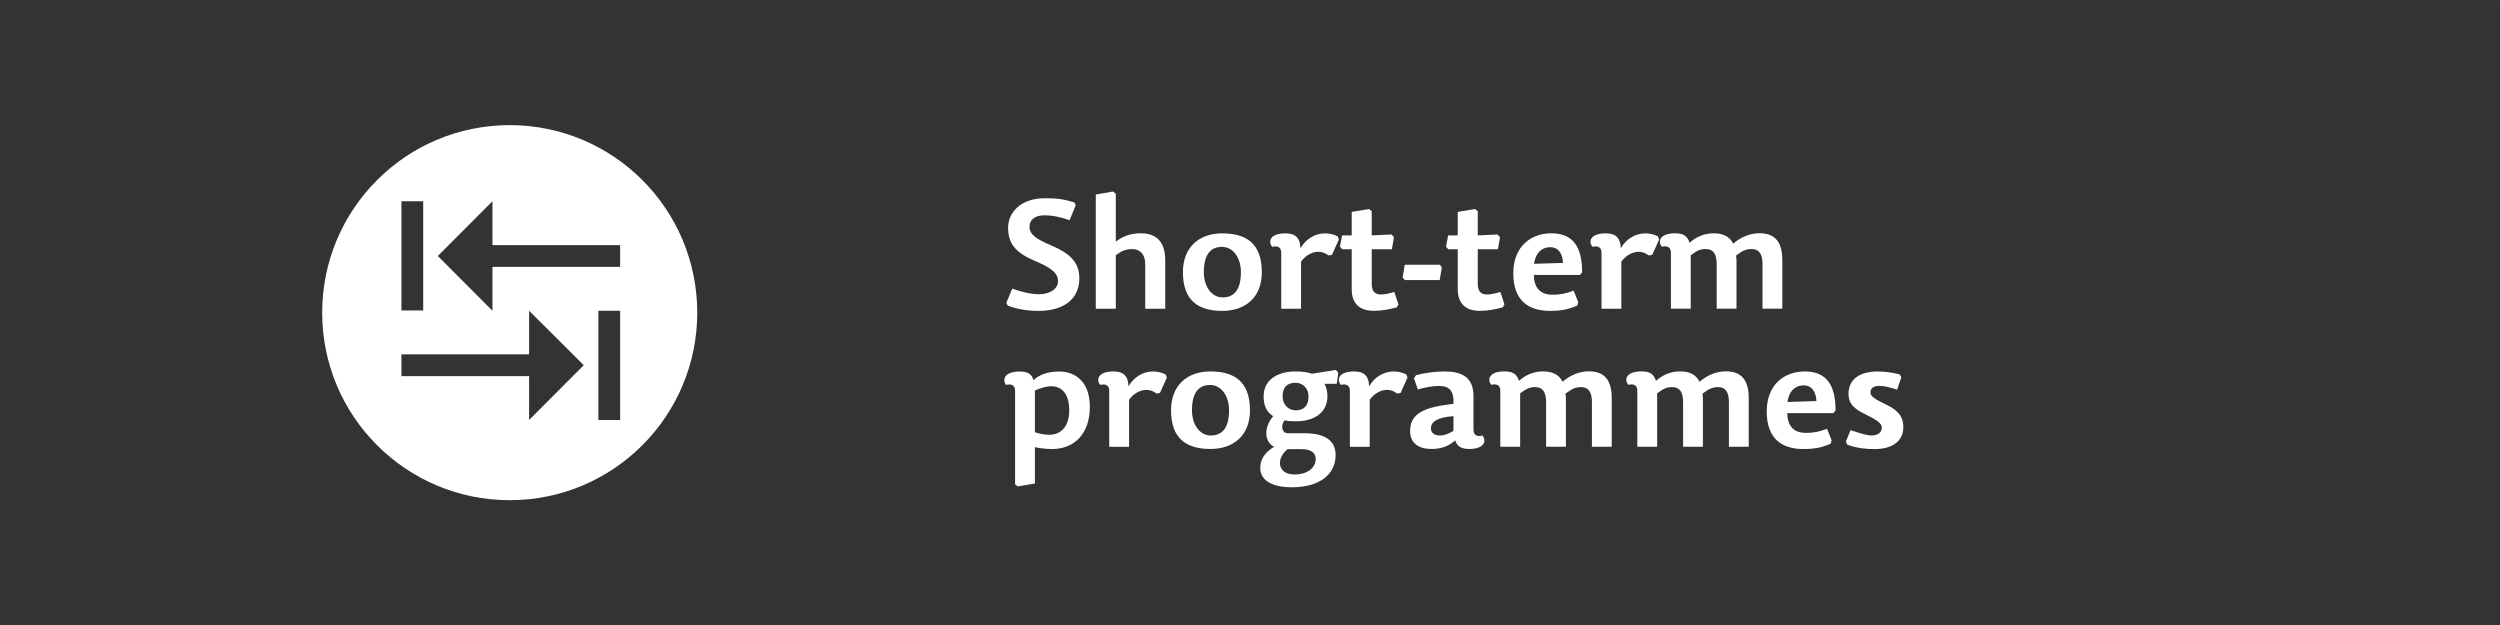 <?xml version="1.0" encoding="UTF-8"?>
<!DOCTYPE svg PUBLIC "-//W3C//DTD SVG 1.0//EN" "http://www.w3.org/TR/2001/REC-SVG-20010904/DTD/svg10.dtd">
<!-- Creator: CorelDRAW X6 -->
<svg xmlns="http://www.w3.org/2000/svg" xml:space="preserve" width="400mm" height="100mm" version="1.0" style="shape-rendering:geometricPrecision; text-rendering:geometricPrecision; image-rendering:optimizeQuality; fill-rule:evenodd; clip-rule:evenodd"
viewBox="0 0 40861 10215"
 xmlns:xlink="http://www.w3.org/1999/xlink">
 <rect x="0" y="0" width="40861" height="10215" fill="#333333" stroke="none"/>
 <defs>
  <style type="text/css">
   <![CDATA[
    .fil0 {fill:none}
    .fil1 {fill:white}
    .fil2 {fill:white;fill-rule:nonzero}
   ]]>
  </style>
 </defs>
 <g id="Vrstva_x0020_1">
  <rect class="fil0" width="40861" height="10215"/>
  <path class="fil1" d="M8331 2045c1693,0 3065,1372 3065,3065 0,1693 -1372,3065 -3065,3065 -1693,0 -3065,-1372 -3065,-3065 0,-1693 1372,-3065 3065,-3065zm1805 4819l-356 0 0 -1785 356 0 0 1785zm-2980 -2680l893 -895 0 717 2087 0 0 356 -2087 0 0 717 -893 -895zm-595 890l0 -1785 356 0 0 1785 -356 0zm2980 895l-893 895 0 -717 -2087 0 0 -356 2087 0 0 -712 893 890z"/>
  <path class="fil2" d="M16975 5081c444,0 666,-222 666,-526 0,-259 -135,-407 -471,-549 -227,-95 -344,-177 -344,-297 0,-110 82,-190 242,-190 142,0 277,32 414,80l100 -244 -20 -45c-187,-62 -312,-70 -489,-70 -392,0 -596,237 -596,481 0,262 122,409 439,544 242,102 377,187 377,329 0,132 -140,215 -309,215 -147,0 -309,-45 -439,-92l-97 232 22 45c157,62 337,87 506,87z"/>
  <path id="1" class="fil2" d="M18236 4173c105,-80 175,-102 272,-102 122,0 210,85 210,242l0 733 327 0 0 -791c0,-279 -122,-442 -399,-442 -165,0 -292,45 -409,137l0 -783 -45 -37 -282 50 0 1866 327 0 0 -873z"/>
  <path id="2" class="fil2" d="M19978 5081c389,0 646,-232 646,-631 0,-476 -262,-636 -646,-636 -387,0 -644,232 -644,636 0,471 262,631 644,631zm5 -220c-175,0 -307,-172 -307,-412 0,-309 125,-414 297,-414 175,0 309,170 309,414 0,307 -127,412 -299,412z"/>
  <path id="3" class="fil2" d="M21266 4275c80,-112 195,-160 282,-160 62,0 115,22 165,60l57 -10 112 -249 -17 -52c-62,-32 -137,-50 -210,-50 -162,0 -319,97 -399,244 -7,-190 -102,-244 -247,-244 -249,0 -289,132 -215,220 82,-22 147,2 147,97l0 915 324 0 0 -771z"/>
  <path id="4" class="fil2" d="M22420 3848l0 -397 -45 -35 -282 47 0 384 -157 0 -35 185 37 42 155 0 0 654c0,249 147,352 359,352 135,0 262,-25 377,-57l27 -50 -67 -202c-92,27 -155,42 -222,42 -95,0 -147,-55 -147,-170l0 -569 329 0 35 -197 -40 -45 -324 15z"/>
  <polygon id="5" class="fil2" points="23566,4370 23534,4327 22960,4327 22925,4534 22960,4577 23531,4577 "/>
  <path id="6" class="fil2" d="M24153 3848l0 -397 -45 -35 -282 47 0 384 -157 0 -35 185 37 42 155 0 0 654c0,249 147,352 359,352 135,0 262,-25 377,-57l27 -50 -67 -202c-92,27 -155,42 -222,42 -95,0 -147,-55 -147,-170l0 -569 329 0 35 -197 -40 -45 -324 15z"/>
  <path id="7" class="fil2" d="M25068 4494l756 0 35 -42c0,-414 -145,-639 -504,-639 -324,0 -621,207 -621,654 0,454 257,614 599,614 175,0 297,-22 447,-87l15 -57 -75 -187c-110,42 -205,67 -347,67 -207,0 -299,-122 -304,-322zm5 -182c30,-202 147,-272 264,-272 137,0 202,107 210,257l-474 15z"/>
  <path id="8" class="fil2" d="M26501 4275c80,-112 195,-160 282,-160 62,0 115,22 165,60l57 -10 112 -249 -17 -52c-62,-32 -137,-50 -210,-50 -162,0 -319,97 -399,244 -7,-190 -102,-244 -247,-244 -249,0 -289,132 -215,220 82,-22 147,2 147,97l0 915 324 0 0 -771z"/>
  <path id="9" class="fil2" d="M28328 3983c-55,-112 -160,-170 -319,-170 -157,0 -292,62 -394,155 -35,-105 -92,-155 -237,-155 -249,0 -289,132 -215,220 82,-22 147,2 147,97l0 915 324 0 0 -873c105,-80 162,-102 249,-102 120,0 175,85 175,242l0 733 324 0 0 -771c0,-32 -2,-67 -7,-97 112,-85 170,-107 257,-107 120,0 175,85 175,242l0 733 324 0 0 -791c0,-279 -102,-442 -374,-442 -157,0 -307,65 -429,170z"/>
  <path id="10" class="fil2" d="M17182 6313c192,0 294,150 294,394 0,249 -122,399 -329,399 -90,0 -170,-20 -232,-42l0 -681c90,-40 182,-70 267,-70zm-738 -22c85,-22 147,2 147,97l0 1527 42 35 282 -47 0 -594c85,17 177,30 282,30 369,0 616,-259 616,-688 0,-397 -222,-579 -501,-579 -182,0 -324,50 -422,142 -20,-102 -100,-142 -225,-142 -247,0 -287,132 -222,220z"/>
  <path id="11" class="fil2" d="M18455 6532c80,-112 195,-160 282,-160 62,0 115,22 165,60l57 -10 112 -249 -17 -52c-62,-32 -137,-50 -210,-50 -162,0 -319,97 -399,244 -7,-190 -102,-244 -247,-244 -249,0 -289,132 -215,220 82,-22 147,2 147,97l0 915 324 0 0 -771z"/>
  <path id="12" class="fil2" d="M19784 7338c389,0 646,-232 646,-631 0,-476 -262,-636 -646,-636 -387,0 -644,232 -644,636 0,471 262,631 644,631zm5 -220c-175,0 -307,-172 -307,-412 0,-309 125,-414 297,-414 175,0 309,170 309,414 0,307 -127,412 -299,412z"/>
  <path id="13" class="fil2" d="M21646 6273l202 0 25 -177 -37 -50 -392 62c-85,-27 -170,-37 -267,-37 -317,0 -524,150 -524,409 0,155 55,259 155,322 -187,234 -107,447 17,499 -172,107 -227,222 -227,349 0,165 137,314 519,314 464,0 713,-222 713,-526 0,-215 -145,-357 -506,-357l-274 0c-102,0 -120,-125 -55,-212 50,15 122,17 182,17 314,0 519,-150 519,-407 0,-85 -20,-157 -50,-207zm-466 434c-122,0 -217,-95 -217,-227 0,-167 92,-224 212,-224 120,0 212,92 212,224 0,165 -92,227 -207,227zm-135 634l222 0c167,0 237,62 237,160 0,142 -130,254 -347,254 -165,0 -237,-87 -237,-187 0,-72 37,-157 125,-227z"/>
  <path id="14" class="fil2" d="M22388 6532c80,-112 195,-160 282,-160 62,0 115,22 165,60l57 -10 112 -249 -17 -52c-62,-32 -137,-50 -210,-50 -162,0 -319,97 -399,244 -7,-190 -102,-244 -247,-244 -249,0 -289,132 -215,220 82,-22 147,2 147,97l0 915 324 0 0 -771z"/>
  <path id="15" class="fil2" d="M23756 6802l0 239c-72,45 -145,77 -227,77 -82,0 -142,-45 -142,-115 0,-110 102,-180 369,-202zm327 220l0 -549c0,-312 -197,-402 -469,-402 -157,0 -342,25 -471,62l-32 50 62 182c130,-35 242,-57 344,-57 167,0 249,70 239,292l-125 17c-434,60 -584,192 -584,429 0,205 152,292 347,292 167,0 279,-45 392,-140 27,97 100,140 227,140 249,0 289,-132 215,-220 -82,22 -145,0 -145,-97z"/>
  <path id="16" class="fil2" d="M25540 6240c-55,-112 -160,-170 -319,-170 -157,0 -292,62 -394,155 -35,-105 -92,-155 -237,-155 -249,0 -289,132 -215,220 82,-22 147,2 147,97l0 915 324 0 0 -873c105,-80 162,-102 249,-102 120,0 175,85 175,242l0 733 324 0 0 -771c0,-32 -2,-67 -7,-97 112,-85 170,-107 257,-107 120,0 175,85 175,242l0 733 324 0 0 -791c0,-279 -102,-442 -374,-442 -157,0 -307,65 -429,170z"/>
  <path id="17" class="fil2" d="M27779 6240c-55,-112 -160,-170 -319,-170 -157,0 -292,62 -394,155 -35,-105 -92,-155 -237,-155 -249,0 -289,132 -215,220 82,-22 147,2 147,97l0 915 324 0 0 -873c105,-80 162,-102 249,-102 120,0 175,85 175,242l0 733 324 0 0 -771c0,-32 -2,-67 -7,-97 112,-85 170,-107 257,-107 120,0 175,85 175,242l0 733 324 0 0 -791c0,-279 -102,-442 -374,-442 -157,0 -307,65 -429,170z"/>
  <path id="18" class="fil2" d="M29210 6752l756 0 35 -42c0,-414 -145,-639 -504,-639 -324,0 -621,207 -621,654 0,454 257,614 599,614 175,0 297,-22 447,-87l15 -57 -75 -187c-110,42 -205,67 -347,67 -207,0 -299,-122 -304,-322zm5 -182c30,-202 147,-272 264,-272 137,0 202,107 210,257l-474 15z"/>
  <path id="19" class="fil2" d="M30697 6071c-322,0 -484,142 -484,367 0,185 122,259 302,347 160,80 242,135 242,202 0,77 -60,130 -167,130 -90,0 -224,-47 -344,-87l-77 190 27 50c160,57 307,70 444,70 264,0 469,-112 469,-362 0,-200 -125,-289 -294,-372 -170,-80 -244,-130 -244,-192 0,-65 45,-107 147,-107 77,0 187,27 289,62l70 -202 -27 -47c-135,-35 -242,-47 -352,-47z"/>
 </g>
</svg>

